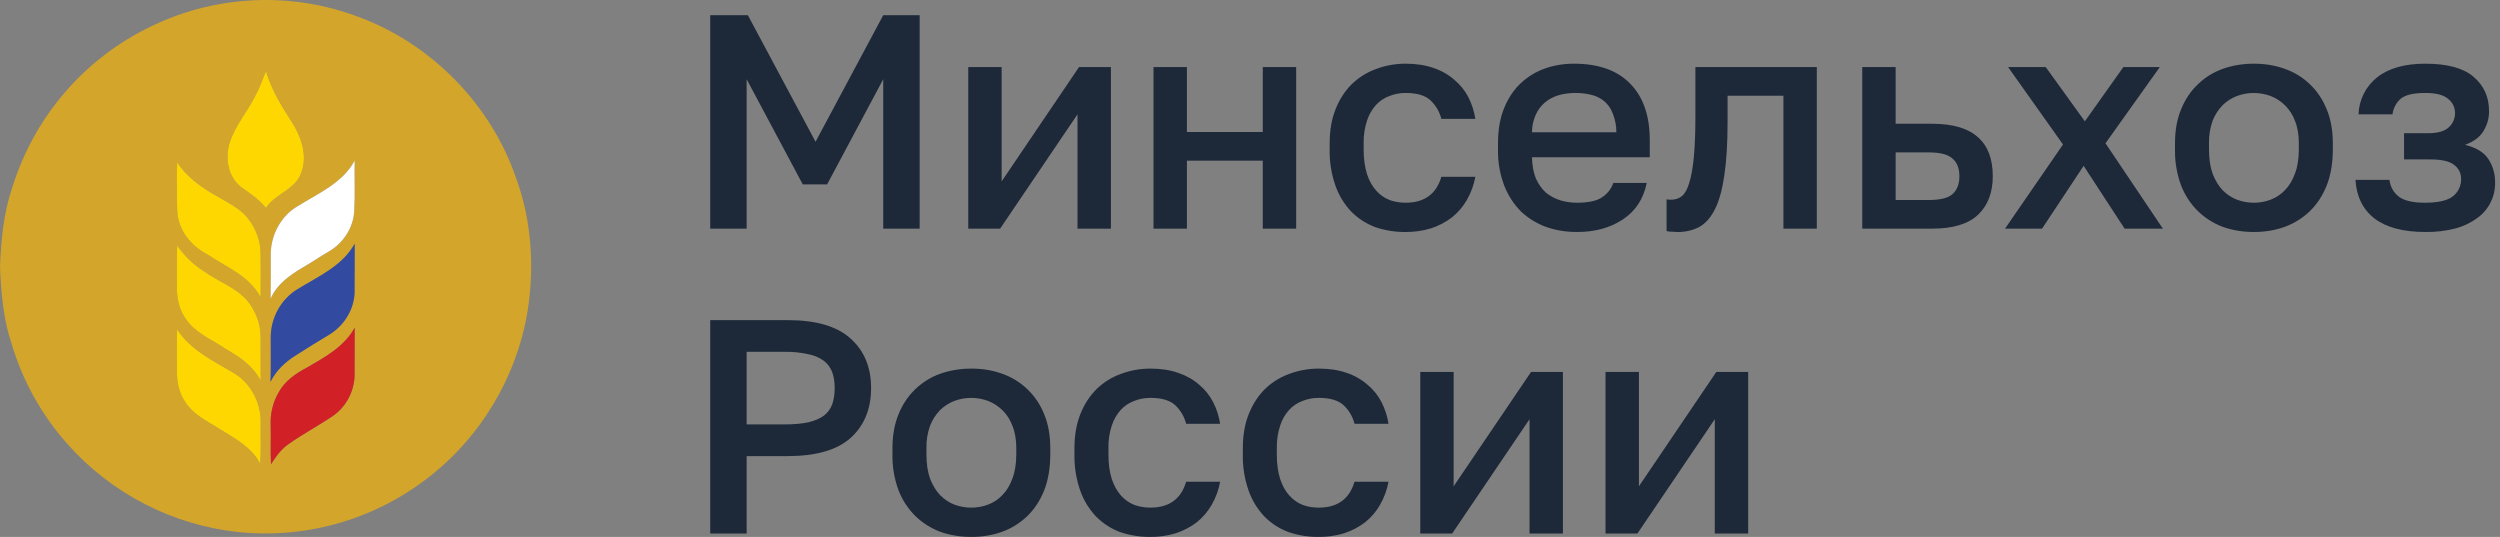 <svg width="298" height="64" viewBox="0 0 298 64" fill="none" xmlns="http://www.w3.org/2000/svg">
<rect x="0" y="0" width="298" height="64" fill="#808080" stroke="none"/>
<path d="M84.659 1.812H89.145L97.213 16.896L105.281 1.812H109.623V27.254H105.281V9.445L98.588 21.984H95.694L89.001 9.445V27.254H84.659V1.812ZM115.416 7.991H119.396V21.621L128.621 7.991H132.42V27.254H128.44V13.625L119.215 27.254H115.416V7.991ZM137.499 7.991H141.479V15.733H150.523V7.991H154.503V27.254H150.523V19.149H141.479V27.254H137.499V7.991ZM167.541 27.654C166.311 27.666 165.088 27.469 163.923 27.073C162.849 26.668 161.874 26.036 161.065 25.219C160.23 24.333 159.589 23.28 159.184 22.13C158.699 20.741 158.466 19.276 158.496 17.805V17.078C158.496 15.528 158.736 14.156 159.22 12.97C159.699 11.785 160.351 10.79 161.174 9.99C162.015 9.191 162.982 8.595 164.068 8.209C165.176 7.8 166.334 7.591 167.541 7.591C168.794 7.591 169.902 7.76 170.87 8.1C171.787 8.401 172.636 8.883 173.366 9.518C174.062 10.099 174.619 10.79 175.03 11.589C175.437 12.389 175.718 13.248 175.862 14.17H171.81C171.594 13.322 171.143 12.553 170.508 11.953C169.879 11.371 168.889 11.081 167.541 11.081C166.863 11.081 166.225 11.203 165.624 11.444C165.017 11.663 164.471 12.024 164.032 12.498C163.537 13.041 163.166 13.686 162.946 14.388C162.662 15.255 162.528 16.165 162.548 17.078V17.805C162.548 18.94 162.68 19.926 162.946 20.748C163.209 21.548 163.57 22.202 164.032 22.711C164.468 23.206 165.013 23.592 165.624 23.838C166.225 24.056 166.863 24.165 167.541 24.165C169.784 24.165 171.204 23.134 171.81 21.076H175.862C175.684 22.048 175.341 22.982 174.849 23.838C174.393 24.634 173.791 25.337 173.076 25.91C172.323 26.483 171.479 26.925 170.58 27.218C169.595 27.515 168.57 27.662 167.541 27.654ZM187.969 27.654C186.689 27.654 185.486 27.459 184.351 27.073C183.239 26.674 182.218 26.056 181.348 25.255C180.467 24.377 179.777 23.325 179.322 22.166C178.788 20.776 178.529 19.294 178.562 17.805V17.078C178.562 15.478 178.802 14.084 179.286 12.898C179.77 11.712 180.421 10.731 181.239 9.954C182.085 9.154 183.048 8.559 184.134 8.173C185.219 7.787 186.377 7.591 187.607 7.591C190.524 7.591 192.758 8.377 194.3 9.954C195.869 11.53 196.652 13.784 196.652 16.714V18.749H182.614C182.637 19.744 182.795 20.589 183.085 21.294C183.397 21.975 183.795 22.529 184.278 22.965C184.785 23.374 185.35 23.679 185.979 23.874C186.63 24.07 187.295 24.165 187.969 24.165C189.344 24.165 190.343 23.947 190.972 23.511C191.597 23.109 192.068 22.507 192.31 21.802H196.29C195.905 23.715 194.951 25.169 193.432 26.164C191.935 27.159 190.117 27.654 187.969 27.654ZM187.788 11.081C187.128 11.079 186.471 11.164 185.834 11.335C185.241 11.5 184.687 11.785 184.206 12.171C183.726 12.563 183.343 13.06 183.085 13.625C182.774 14.296 182.613 15.028 182.614 15.769H192.672C192.674 14.997 192.527 14.231 192.238 13.516C192.028 12.953 191.679 12.453 191.225 12.062C190.772 11.69 190.24 11.428 189.669 11.299C189.053 11.149 188.421 11.076 187.788 11.081ZM199.921 27.654C199.704 27.653 199.486 27.641 199.27 27.618C199.063 27.619 198.856 27.595 198.655 27.545V23.765C198.835 23.794 199.016 23.806 199.198 23.802C199.669 23.813 200.13 23.659 200.5 23.365C200.862 23.047 201.152 22.516 201.369 21.766C201.608 20.994 201.789 19.962 201.911 18.677C202.029 17.391 202.092 15.769 202.092 13.806V7.991H216.564V27.254H212.584V11.408H205.927V14.533C205.927 17.123 205.791 19.272 205.529 20.966C205.285 22.638 204.914 23.97 204.408 24.965C203.901 25.959 203.272 26.659 202.526 27.073C201.717 27.474 200.824 27.673 199.921 27.654ZM221.982 7.991H225.961V14.752H230.303C232.763 14.752 234.586 15.283 235.766 16.351C236.951 17.396 237.539 18.94 237.539 21.003C237.539 22.943 236.96 24.469 235.802 25.582C234.644 26.695 232.813 27.254 230.303 27.254H221.982V7.991ZM229.941 23.838C231.271 23.838 232.198 23.611 232.727 23.147C233.283 22.661 233.559 21.948 233.559 21.003C233.559 20.058 233.283 19.354 232.727 18.895C232.198 18.409 231.271 18.168 229.941 18.168H225.961V23.838H229.941ZM245.91 17.223L239.361 7.991H243.847L248.515 14.461L253.109 7.991H257.451L250.975 17.078L257.813 27.254H253.254L248.37 19.767L243.413 27.254H238.999L245.91 17.223ZM268.666 27.654C267.337 27.654 266.098 27.45 264.94 27.036C263.832 26.618 262.822 25.974 261.973 25.146C261.101 24.283 260.422 23.242 259.983 22.093C259.477 20.722 259.231 19.267 259.26 17.805V17.078C259.26 15.551 259.499 14.206 259.983 13.043C260.463 11.857 261.128 10.863 261.973 10.063C262.814 9.241 263.805 8.623 264.94 8.209C266.098 7.8 267.337 7.591 268.666 7.591C269.991 7.591 271.221 7.796 272.357 8.209C273.514 8.618 274.514 9.241 275.359 10.063C276.201 10.863 276.865 11.857 277.349 13.043C277.829 14.206 278.073 15.551 278.073 17.078V17.805C278.073 19.426 277.829 20.858 277.349 22.093C276.865 23.306 276.201 24.319 275.359 25.146C274.5 25.979 273.477 26.623 272.357 27.036C271.221 27.445 269.991 27.654 268.666 27.654ZM268.666 24.165C269.363 24.165 270.028 24.042 270.656 23.802C271.302 23.562 271.884 23.177 272.357 22.675C272.863 22.166 273.261 21.512 273.551 20.712C273.863 19.913 274.021 18.94 274.021 17.805V17.078C274.021 16.033 273.863 15.138 273.551 14.388C273.305 13.719 272.919 13.11 272.42 12.602C271.921 12.094 271.319 11.699 270.656 11.444C269.36 10.963 267.936 10.963 266.64 11.444C266.007 11.69 265.429 12.06 264.94 12.534C264.425 13.068 264.019 13.697 263.746 14.388C263.438 15.25 263.291 16.162 263.312 17.078V17.805C263.312 18.94 263.457 19.913 263.746 20.712C264.058 21.512 264.456 22.166 264.94 22.675C265.446 23.184 266.012 23.561 266.64 23.802C267.291 24.042 267.965 24.165 268.666 24.165ZM289.094 27.654C286.489 27.654 284.472 27.122 283.052 26.055C281.65 24.965 280.89 23.424 280.773 21.439H284.825C284.867 21.84 284.991 22.229 285.191 22.579C285.39 22.93 285.66 23.234 285.983 23.474C286.634 23.933 287.647 24.165 289.022 24.165C290.659 24.165 291.794 23.897 292.423 23.365C292.72 23.126 292.96 22.821 293.122 22.475C293.285 22.129 293.368 21.749 293.363 21.366C293.375 21.035 293.306 20.705 293.161 20.407C293.015 20.109 292.799 19.852 292.531 19.658C291.997 19.222 291.057 19.004 289.709 19.004H286.561V15.878H289.456C290.564 15.878 291.373 15.651 291.88 15.188C292.126 14.97 292.321 14.701 292.453 14.4C292.584 14.099 292.648 13.772 292.64 13.443C292.637 13.128 292.565 12.817 292.427 12.534C292.289 12.251 292.09 12.003 291.844 11.807C291.31 11.321 290.396 11.081 289.094 11.081C287.692 11.081 286.715 11.308 286.163 11.771C285.621 12.247 285.273 12.907 285.187 13.625H281.135C281.163 12.775 281.375 11.941 281.756 11.182C282.137 10.422 282.678 9.755 283.342 9.227C284.716 8.137 286.634 7.591 289.094 7.591C291.721 7.591 293.639 8.114 294.846 9.154C296.077 10.199 296.692 11.553 296.692 13.225C296.708 14.087 296.468 14.935 296.004 15.66C295.57 16.364 294.846 16.896 293.833 17.259C295.181 17.6 296.113 18.168 296.619 18.968C297.148 19.767 297.415 20.689 297.415 21.73C297.435 22.547 297.257 23.358 296.898 24.092C296.539 24.826 296.009 25.462 295.353 25.946C294.572 26.53 293.688 26.962 292.748 27.218C291.555 27.528 290.326 27.674 289.094 27.654ZM84.659 38.158H93.885C97.286 38.158 99.796 38.898 101.41 40.375C103.025 41.829 103.834 43.791 103.834 46.263C103.834 48.734 103.025 50.711 101.41 52.187C99.796 53.641 97.286 54.368 93.885 54.368H89.001V63.6H84.659V38.158ZM93.523 50.588C94.658 50.588 95.608 50.502 96.381 50.334C97.155 50.138 97.77 49.875 98.226 49.534C98.671 49.187 99.01 48.721 99.203 48.189C99.407 47.568 99.505 46.917 99.493 46.263C99.493 45.536 99.398 44.904 99.203 44.373C99.01 43.841 98.671 43.375 98.226 43.028C97.68 42.625 97.049 42.351 96.381 42.229C95.444 42.017 94.484 41.919 93.523 41.938H89.001V50.588H93.523ZM115.787 63.999C114.462 63.999 113.218 63.795 112.06 63.382C110.953 62.962 109.943 62.319 109.094 61.492C108.223 60.627 107.544 59.586 107.104 58.439C106.597 57.067 106.352 55.612 106.38 54.15V53.423C106.38 51.897 106.62 50.552 107.104 49.389C107.539 48.274 108.206 47.266 109.061 46.432C109.916 45.598 110.938 44.958 112.06 44.555C113.218 44.146 114.462 43.937 115.787 43.937C117.112 43.937 118.342 44.141 119.477 44.555C120.606 44.954 121.636 45.592 122.497 46.426C123.358 47.26 124.031 48.27 124.47 49.389C124.954 50.552 125.193 51.897 125.193 53.423V54.15C125.193 55.772 124.954 57.203 124.47 58.439C123.986 59.652 123.326 60.665 122.48 61.492C121.621 62.324 120.598 62.968 119.477 63.382C118.342 63.791 117.112 63.999 115.787 63.999ZM115.787 60.51C116.488 60.51 117.148 60.388 117.777 60.147C118.422 59.908 119.004 59.522 119.477 59.02C119.984 58.511 120.382 57.857 120.671 57.057C120.983 56.258 121.141 55.286 121.141 54.15V53.423C121.141 52.378 120.983 51.483 120.671 50.733C120.425 50.064 120.04 49.455 119.54 48.947C119.041 48.44 118.44 48.045 117.777 47.789C116.481 47.308 115.057 47.308 113.761 47.789C113.127 48.035 112.549 48.406 112.06 48.88C111.545 49.413 111.139 50.043 110.867 50.733C110.558 51.596 110.411 52.507 110.432 53.423V54.15C110.432 55.286 110.577 56.258 110.867 57.057C111.179 57.857 111.576 58.511 112.06 59.02C112.567 59.529 113.132 59.906 113.761 60.147C114.412 60.388 115.086 60.51 115.787 60.51ZM137.119 63.999C135.889 64.011 134.666 63.815 133.501 63.418C132.427 63.014 131.452 62.381 130.643 61.564C129.808 60.678 129.167 59.626 128.761 58.475C128.279 57.086 128.046 55.621 128.074 54.15V53.423C128.074 51.874 128.314 50.502 128.798 49.316C129.236 48.197 129.902 47.182 130.751 46.336C131.597 45.536 132.56 44.941 133.646 44.555C134.754 44.146 135.911 43.937 137.119 43.937C138.372 43.937 139.484 44.105 140.447 44.446C141.438 44.786 142.27 45.259 142.944 45.863C143.645 46.445 144.197 47.135 144.608 47.935C145.02 48.734 145.295 49.593 145.44 50.515H141.388C141.176 49.666 140.724 48.896 140.086 48.298C139.457 47.717 138.471 47.426 137.119 47.426C136.445 47.426 135.803 47.549 135.201 47.789C134.595 48.01 134.05 48.371 133.61 48.843C133.118 49.388 132.747 50.033 132.524 50.733C132.24 51.601 132.106 52.51 132.126 53.423V54.15C132.126 55.286 132.257 56.272 132.524 57.094C132.791 57.893 133.153 58.548 133.61 59.056C134.047 59.55 134.591 59.936 135.201 60.183C135.803 60.401 136.445 60.51 137.119 60.51C139.362 60.51 140.787 59.479 141.388 57.421H145.44C145.264 58.394 144.921 59.328 144.427 60.183C143.972 60.98 143.37 61.683 142.654 62.255C141.901 62.828 141.057 63.27 140.158 63.563C139.172 63.861 138.148 64.008 137.119 63.999ZM157.189 63.999C155.959 64.011 154.736 63.815 153.571 63.418C152.497 63.014 151.522 62.381 150.713 61.564C149.878 60.678 149.237 59.626 148.832 58.475C148.347 57.086 148.114 55.621 148.145 54.15V53.423C148.145 51.874 148.384 50.502 148.868 49.316C149.347 48.13 149.999 47.135 150.822 46.336C151.663 45.536 152.631 44.941 153.716 44.555C154.824 44.146 155.982 43.937 157.189 43.937C158.442 43.937 159.55 44.105 160.518 44.446C161.436 44.746 162.284 45.228 163.014 45.863C163.711 46.445 164.267 47.135 164.678 47.935C165.085 48.734 165.366 49.593 165.51 50.515H161.458C161.243 49.667 160.791 48.898 160.156 48.298C159.527 47.717 158.537 47.426 157.189 47.426C156.511 47.426 155.873 47.549 155.272 47.789C154.665 48.008 154.119 48.37 153.68 48.843C153.185 49.386 152.814 50.031 152.595 50.733C152.311 51.601 152.176 52.51 152.197 53.423V54.15C152.197 55.286 152.328 56.272 152.595 57.094C152.857 57.893 153.219 58.548 153.68 59.056C154.116 59.551 154.661 59.937 155.272 60.183C155.873 60.401 156.511 60.51 157.189 60.51C159.432 60.51 160.852 59.479 161.458 57.421H165.51C165.332 58.393 164.99 59.327 164.497 60.183C164.041 60.979 163.44 61.682 162.725 62.255C161.971 62.828 161.127 63.27 160.228 63.563C159.243 63.861 158.218 64.008 157.189 63.999ZM169.296 44.337H173.275V57.966L182.501 44.337H186.3V63.6H182.32V49.97L173.095 63.6H169.296V44.337ZM191.379 44.337H195.358V57.966L204.584 44.337H208.383V63.6H204.403V49.97L195.177 63.6H191.379V44.337Z" fill="#1D2939"/>
<path d="M26.253 0.478C31.779 -0.5 37.465 0.029 42.719 2.009C51.447 5.225 58.592 12.513 61.563 21.363C63.096 25.588 63.571 30.149 63.187 34.606C62.522 43.075 58.199 51.17 51.601 56.486C45.103 61.775 36.789 64.27 28.468 63.428C20.575 62.603 13.274 58.841 8 52.883C4.974 49.475 2.725 45.443 1.411 41.071C0.398 38.091 0.131 34.929 0 31.803C0.127 28.605 0.421 25.37 1.474 22.326C2.764 18.16 4.897 14.306 7.739 11.007C10.581 7.708 14.071 5.034 17.99 3.154C20.606 1.877 23.387 0.976 26.253 0.478ZM30.377 11.522C29.45 13.367 28.043 14.952 27.406 16.942C26.786 18.796 27.157 21.113 28.79 22.335C29.83 23.066 30.902 23.784 31.702 24.788C32.778 23.13 35.044 22.676 35.836 20.79C36.717 18.768 35.994 16.492 34.89 14.716C33.638 12.735 32.344 10.736 31.706 8.456C31.295 9.487 30.924 10.545 30.377 11.522ZM35.51 24.561C33.515 25.697 32.294 27.987 32.276 30.267C32.267 32.048 32.29 33.829 32.258 35.61C32.995 33.865 34.592 32.766 36.157 31.839C37.183 31.258 38.147 30.581 39.169 29.995C40.883 29.009 42.122 27.169 42.221 25.17C42.334 23.166 42.235 21.154 42.275 19.146C40.851 21.812 37.947 23.039 35.51 24.566V24.561ZM21.115 19.35C21.079 21.294 21.043 23.239 21.124 25.183C21.237 27.401 22.752 29.327 24.683 30.304C26.949 31.821 29.739 32.902 31.073 35.451C31.087 33.725 31.082 31.994 31.073 30.263C31.055 28.5 30.362 26.811 29.138 25.547C28.165 24.607 26.922 24.025 25.778 23.33C23.978 22.33 22.268 21.081 21.115 19.346V19.35ZM21.115 29.272C21.052 30.881 21.102 32.489 21.079 34.097C21.065 35.506 21.341 36.968 22.209 38.109C23.354 39.758 25.303 40.471 26.89 41.58C28.55 42.516 30.192 43.638 31.078 45.396C31.078 43.665 31.082 41.934 31.073 40.208C31.06 38.57 30.47 36.99 29.409 35.746C28.021 34.224 26.013 33.557 24.371 32.371C23.09 31.567 21.983 30.514 21.115 29.272ZM35.474 34.465C34.498 35.069 33.693 35.913 33.132 36.917C32.572 37.921 32.276 39.052 32.272 40.203C32.267 41.971 32.303 43.733 32.249 45.501C32.928 44.119 34.085 43.065 35.383 42.279C36.636 41.489 37.889 40.689 39.164 39.94C40.946 38.89 42.212 36.95 42.262 34.851C42.289 32.92 42.253 30.99 42.28 29.054C40.824 31.707 37.934 32.957 35.474 34.465ZM21.11 39.258C21.061 40.935 21.092 42.611 21.083 44.279C21.083 45.614 21.377 46.995 22.192 48.077C23.132 49.462 24.683 50.189 26.058 51.061C27.908 52.202 29.983 53.265 31.019 55.296C31.141 53.66 31.051 52.025 31.078 50.389C31.104 49.198 30.818 48.021 30.248 46.976C29.678 45.932 28.844 45.056 27.831 44.438C25.398 43.006 22.707 41.712 21.11 39.258ZM36.65 43.779C35.311 44.478 33.986 45.369 33.24 46.732C32.534 47.913 32.209 49.29 32.267 50.662C32.303 52.22 32.227 53.783 32.303 55.341C32.855 54.451 33.484 53.578 34.352 52.969C36.053 51.752 37.911 50.771 39.648 49.608C40.429 49.067 41.073 48.349 41.528 47.513C41.983 46.676 42.236 45.744 42.266 44.792C42.284 42.875 42.257 40.967 42.28 39.054C41.068 41.289 38.766 42.552 36.65 43.779Z" fill="#D3A52B"/>
<path d="M30.376 11.523C30.923 10.546 31.294 9.487 31.705 8.456C32.343 10.737 33.636 12.736 34.889 14.717C35.992 16.488 36.716 18.769 35.834 20.791C35.043 22.676 32.777 23.131 31.701 24.789C30.9 23.785 29.828 23.067 28.788 22.335C27.156 21.113 26.785 18.796 27.404 16.938C28.042 14.953 29.449 13.367 30.376 11.523ZM21.114 19.351C22.267 21.081 23.976 22.331 25.776 23.33C26.921 24.026 28.164 24.607 29.137 25.547C30.349 26.797 31.068 28.523 31.072 30.263C31.081 31.99 31.086 33.725 31.072 35.452C29.738 32.903 26.948 31.822 24.682 30.304C22.751 29.327 21.236 27.401 21.123 25.184C21.063 23.24 21.06 21.295 21.114 19.351ZM21.114 29.273C21.996 30.5 23.076 31.581 24.37 32.371C26.012 33.553 28.019 34.225 29.408 35.747C30.453 36.983 31.077 38.582 31.072 40.208C31.081 41.935 31.077 43.661 31.077 45.392C30.19 43.638 28.549 42.516 26.889 41.585C25.302 40.472 23.352 39.758 22.208 38.109C21.34 36.974 21.064 35.502 21.078 34.098C21.1 32.489 21.05 30.881 21.114 29.273ZM21.109 39.259C22.706 41.712 25.396 43.007 27.829 44.438C29.883 45.647 31.135 48.014 31.077 50.389C31.049 52.025 31.14 53.661 31.018 55.296C29.982 53.265 27.906 52.207 26.057 51.062C24.682 50.19 23.131 49.463 22.19 48.077C21.376 46.996 21.082 45.615 21.082 44.283C21.091 42.612 21.059 40.935 21.109 39.263V39.259Z" fill="#FED700"/>
<path d="M35.509 24.564C37.947 23.037 40.85 21.815 42.275 19.144C42.234 21.152 42.334 23.164 42.221 25.168C42.121 27.167 40.882 29.012 39.168 29.993C38.146 30.579 37.183 31.256 36.156 31.837C34.591 32.764 32.995 33.864 32.258 35.608C32.289 33.827 32.267 32.042 32.276 30.265C32.294 27.985 33.515 25.695 35.509 24.564Z" fill="white"/>
<path d="M35.473 34.464C37.934 32.955 40.823 31.706 42.279 29.048C42.252 30.984 42.289 32.919 42.261 34.854C42.212 36.944 40.946 38.889 39.164 39.938C37.888 40.688 36.636 41.483 35.383 42.278C34.085 43.064 32.927 44.118 32.249 45.504C32.303 43.732 32.267 41.969 32.272 40.202C32.272 37.907 33.502 35.645 35.473 34.464Z" fill="#324BA0"/>
<path d="M36.648 43.781C38.764 42.554 41.066 41.291 42.278 39.056C42.256 40.964 42.283 42.877 42.265 44.789C42.234 45.742 41.981 46.674 41.526 47.51C41.072 48.347 40.428 49.064 39.646 49.605C37.91 50.773 36.051 51.754 34.351 52.967C33.482 53.58 32.854 54.453 32.302 55.343C32.225 53.785 32.302 52.222 32.266 50.664C32.2 49.285 32.538 47.917 33.238 46.729C33.984 45.375 35.309 44.48 36.648 43.781Z" fill="#D12026"/>
</svg>

